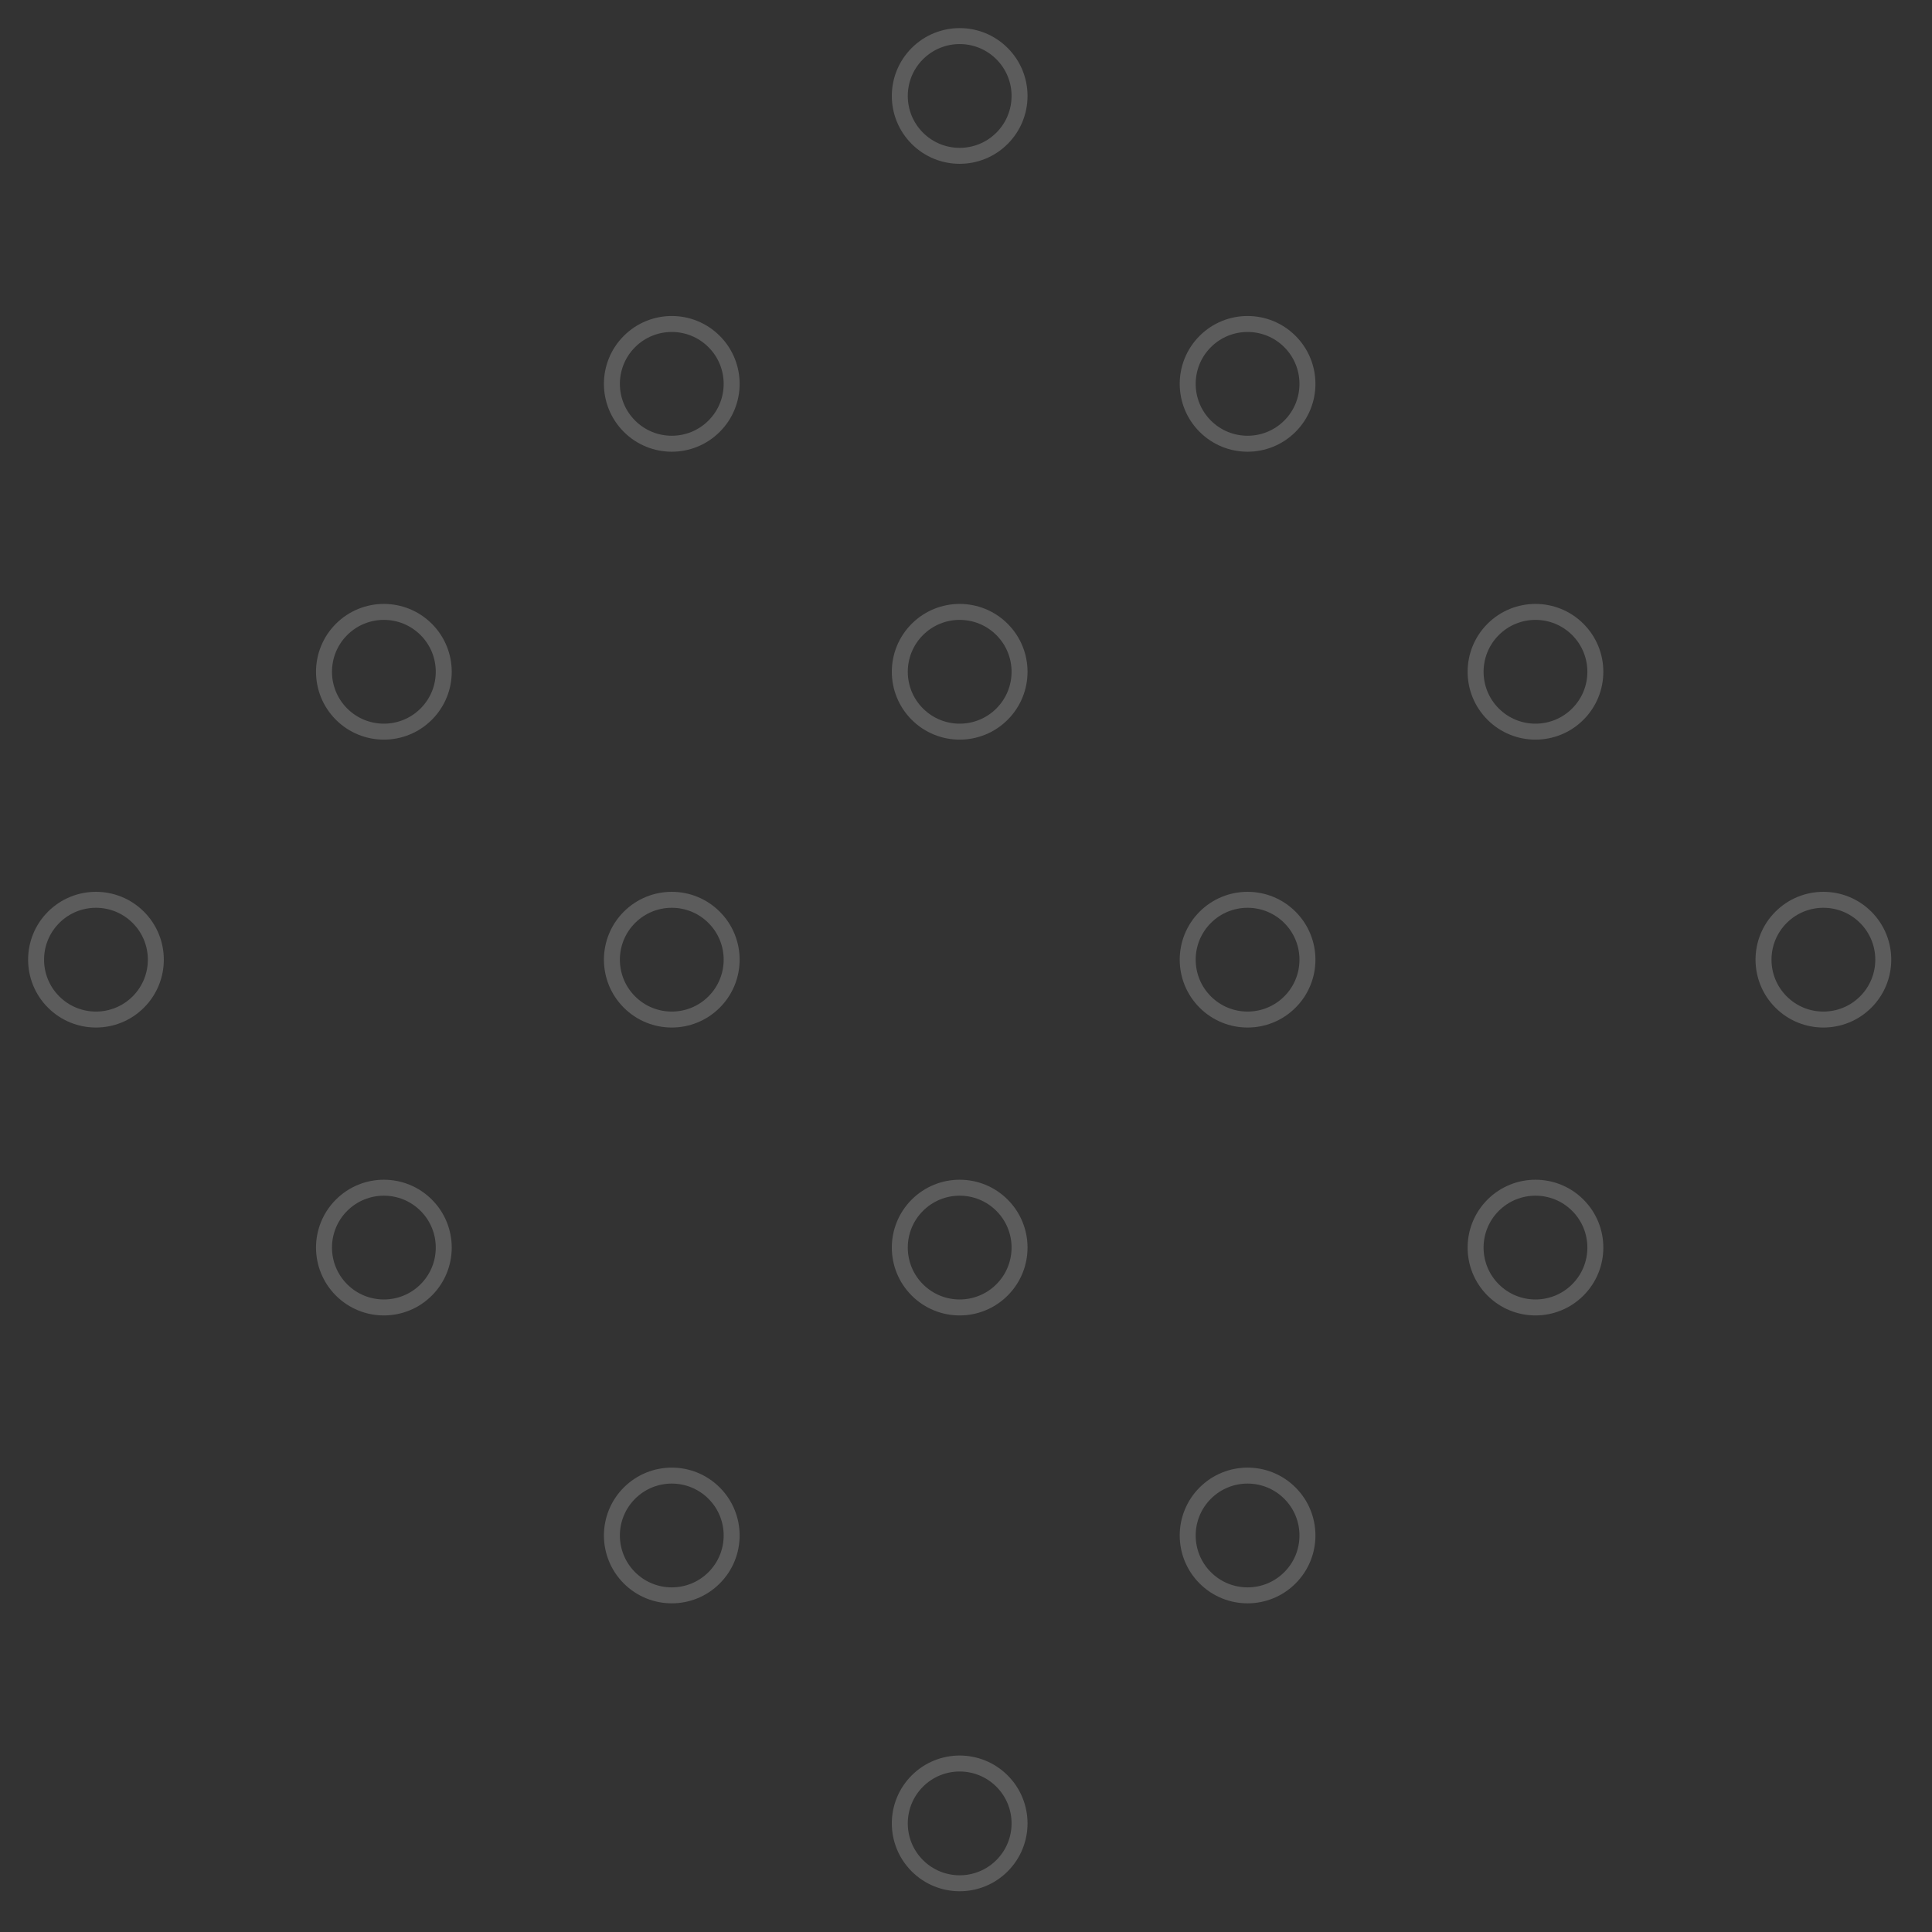 <?xml version="1.0" encoding="UTF-8"?> <svg xmlns="http://www.w3.org/2000/svg" width="121" height="121" viewBox="0 0 121 121" fill="none"><rect x="0" y="0" width="121" height="121" fill="#333333" stroke="none"/> <circle cx="6.01" cy="60.104" r="3.75" transform="rotate(-45 6.01 60.104)" stroke="white" stroke-opacity="0.2"></circle> <circle cx="24.042" cy="42.073" r="3.75" transform="rotate(-45 24.042 42.073)" stroke="white" stroke-opacity="0.2"></circle> <circle cx="42.073" cy="24.041" r="3.75" transform="rotate(-45 42.073 24.041)" stroke="white" stroke-opacity="0.2"></circle> <circle cx="60.104" cy="6.01" r="3.75" transform="rotate(-45 60.104 6.01)" stroke="white" stroke-opacity="0.2"></circle> <circle cx="24.042" cy="78.135" r="3.75" transform="rotate(-45 24.042 78.135)" stroke="white" stroke-opacity="0.2"></circle> <circle cx="42.073" cy="60.104" r="3.75" transform="rotate(-45 42.073 60.104)" stroke="white" stroke-opacity="0.2"></circle> <circle cx="60.104" cy="42.073" r="3.75" transform="rotate(-45 60.104 42.073)" stroke="white" stroke-opacity="0.2"></circle> <circle cx="78.135" cy="24.041" r="3.75" transform="rotate(-45 78.135 24.041)" stroke="white" stroke-opacity="0.2"></circle> <circle cx="42.073" cy="96.166" r="3.75" transform="rotate(-45 42.073 96.166)" stroke="white" stroke-opacity="0.2"></circle> <circle cx="60.104" cy="78.135" r="3.75" transform="rotate(-45 60.104 78.135)" stroke="white" stroke-opacity="0.2"></circle> <circle cx="78.135" cy="60.104" r="3.75" transform="rotate(-45 78.135 60.104)" stroke="white" stroke-opacity="0.2"></circle> <circle cx="96.166" cy="42.073" r="3.75" transform="rotate(-45 96.166 42.073)" stroke="white" stroke-opacity="0.2"></circle> <circle cx="60.104" cy="114.198" r="3.75" transform="rotate(-45 60.104 114.198)" stroke="white" stroke-opacity="0.2"></circle> <circle cx="78.135" cy="96.166" r="3.75" transform="rotate(-45 78.135 96.166)" stroke="white" stroke-opacity="0.2"></circle> <circle cx="96.166" cy="78.135" r="3.75" transform="rotate(-45 96.166 78.135)" stroke="white" stroke-opacity="0.2"></circle> <circle cx="114.198" cy="60.104" r="3.75" transform="rotate(-45 114.198 60.104)" stroke="white" stroke-opacity="0.2"></circle> </svg> 